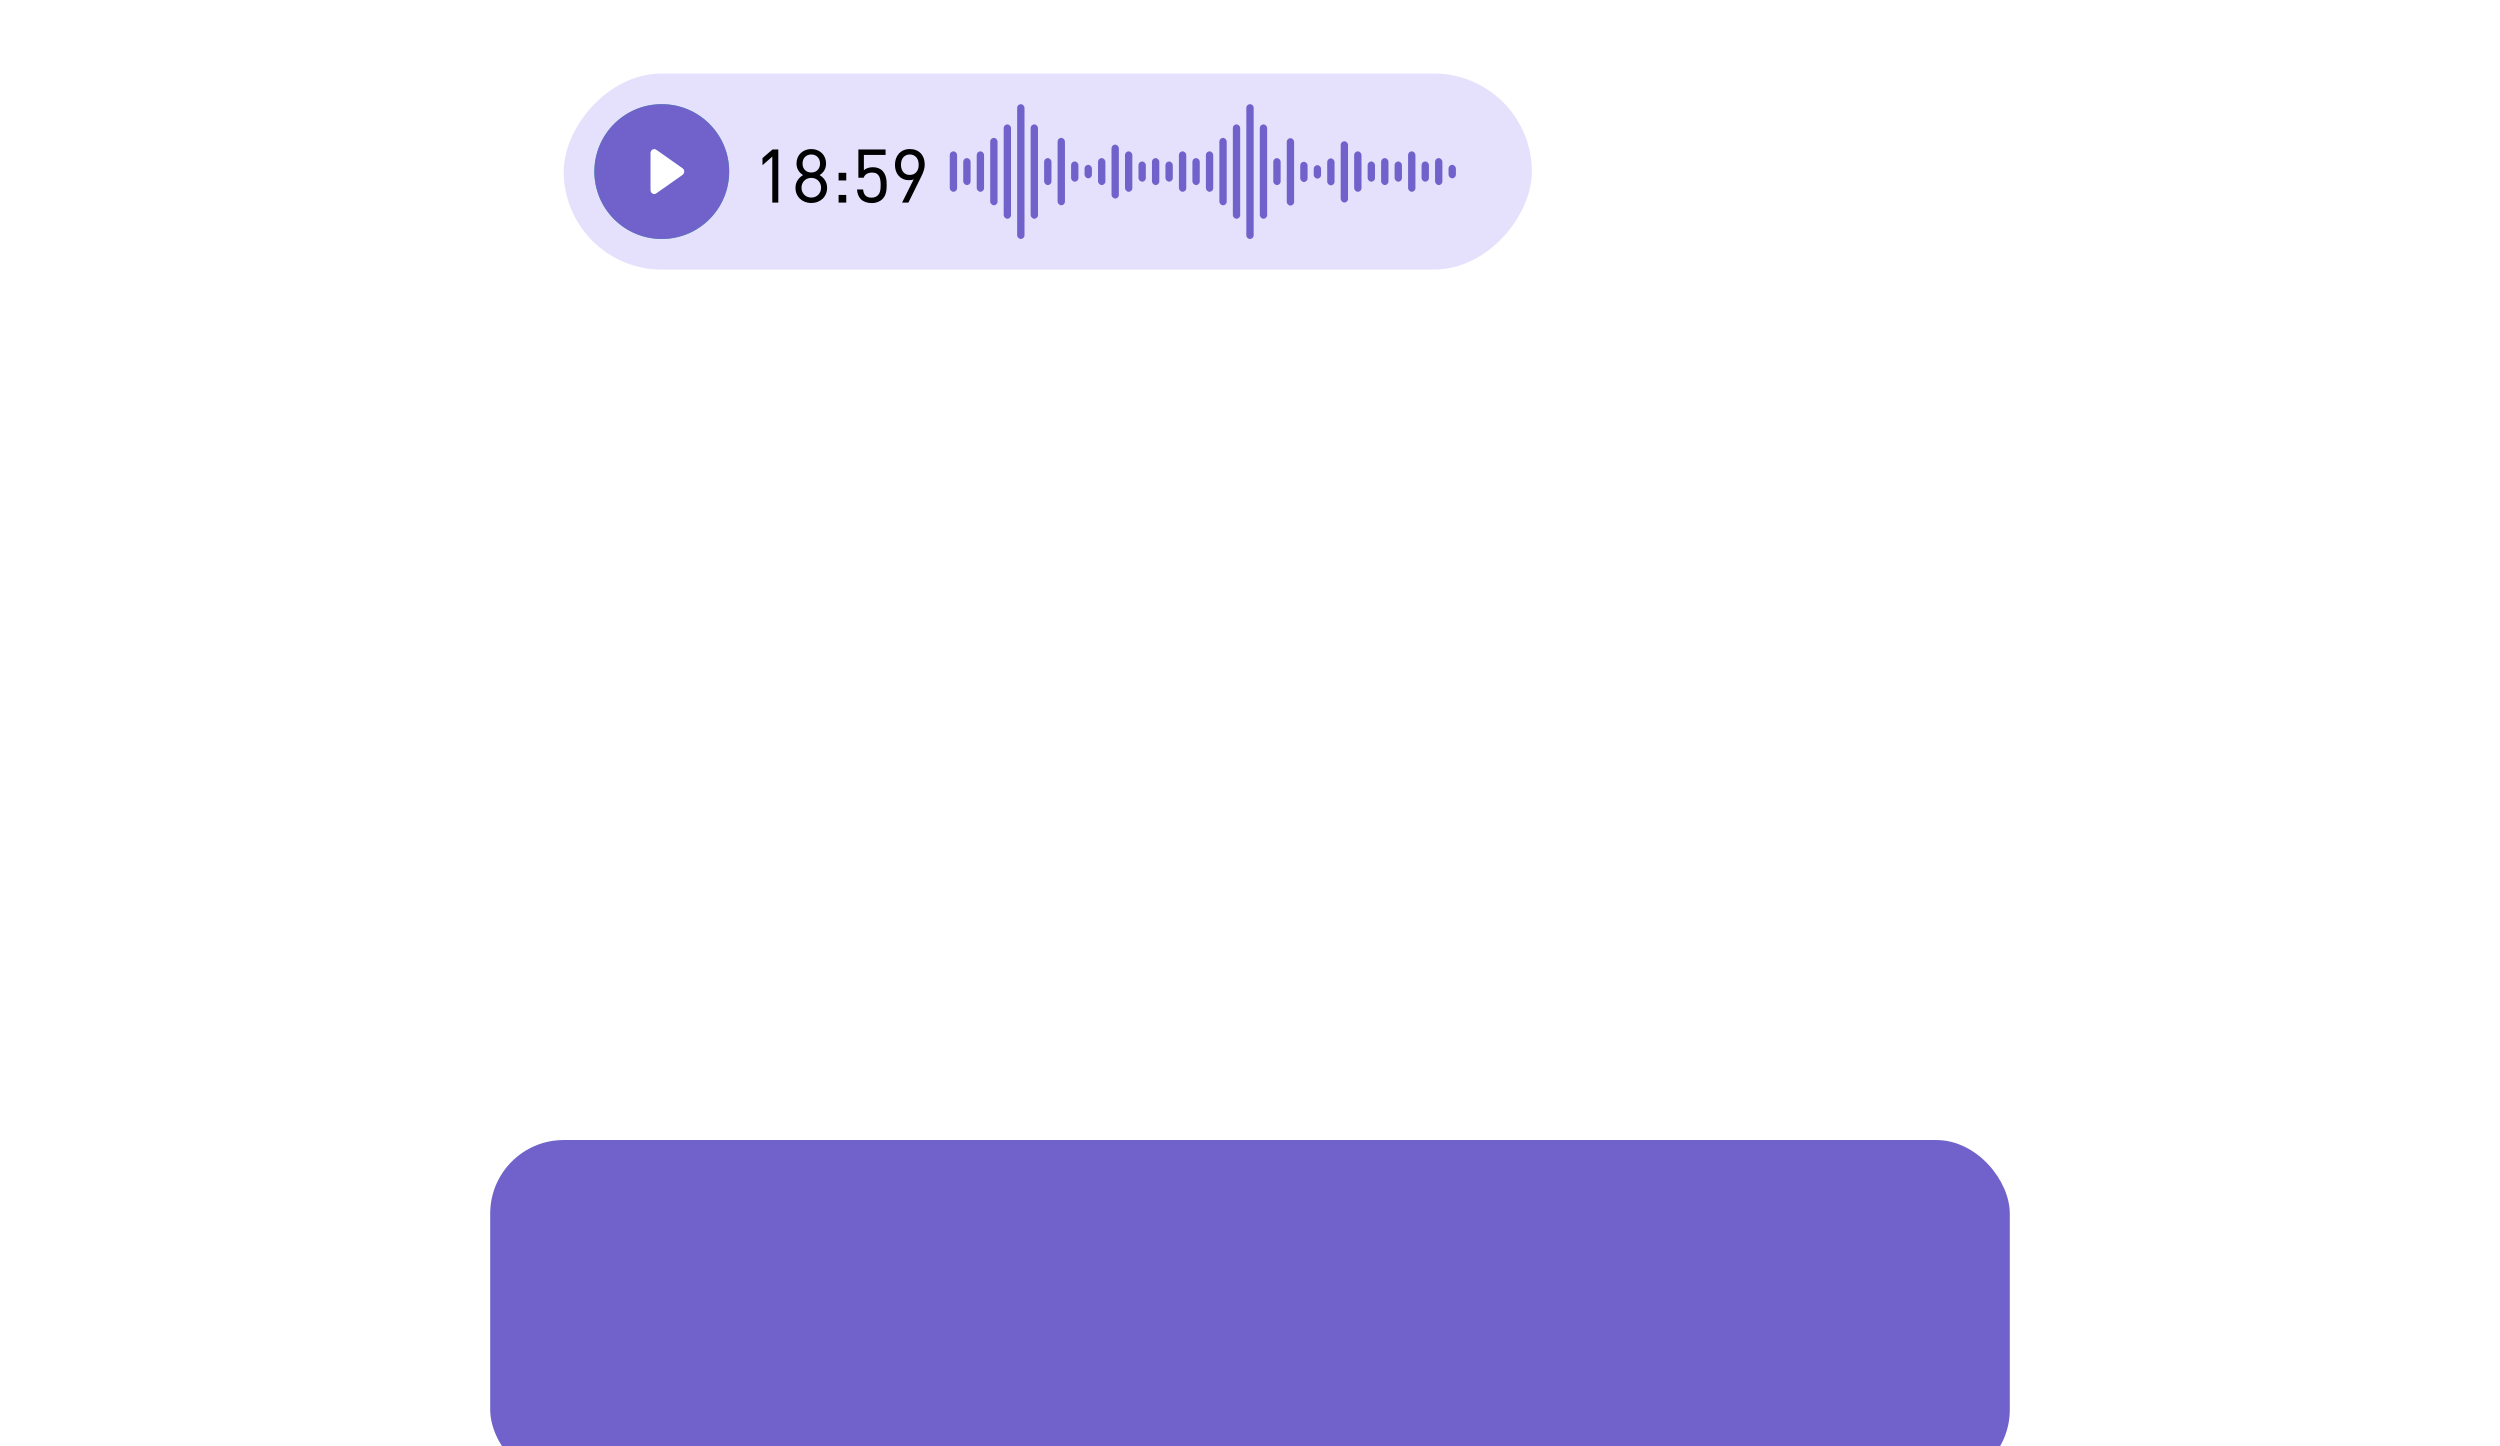 <svg width="408" height="236" viewBox="0 0 408 236" fill="none" xmlns="http://www.w3.org/2000/svg">
<g filter="url(#filter0_dddddd_43_4757)">
<rect x="80" width="248" height="56" rx="12" fill="#7062CA"/>
</g>
<rect width="158" height="32" rx="16" transform="matrix(-1 0 0 1 250 12)" fill="#E5E1FC"/>
<rect x="155" y="24.7" width="1.2" height="6.6" rx="0.6" fill="#7062CA"/>
<rect x="159.4" y="24.7" width="1.2" height="6.6" rx="0.6" fill="#7062CA"/>
<rect x="196.799" y="24.7" width="1.2" height="6.6" rx="0.6" fill="#7062CA"/>
<rect x="192.399" y="24.7" width="1.2" height="6.6" rx="0.6" fill="#7062CA"/>
<rect x="229.799" y="24.7" width="1.2" height="6.6" rx="0.6" fill="#7062CA"/>
<rect x="183.599" y="24.7" width="1.2" height="6.6" rx="0.6" fill="#7062CA"/>
<rect x="220.999" y="24.7" width="1.2" height="6.6" rx="0.6" fill="#7062CA"/>
<rect x="163.8" y="20.3" width="1.2" height="15.4" rx="0.6" fill="#7062CA"/>
<rect x="201.199" y="20.3" width="1.2" height="15.4" rx="0.6" fill="#7062CA"/>
<rect x="168.2" y="20.3" width="1.2" height="15.4" rx="0.6" fill="#7062CA"/>
<rect x="205.599" y="20.3" width="1.2" height="15.4" rx="0.6" fill="#7062CA"/>
<rect x="157.2" y="25.8" width="1.2" height="4.4" rx="0.6" fill="#7062CA"/>
<rect x="194.599" y="25.8" width="1.2" height="4.4" rx="0.6" fill="#7062CA"/>
<rect x="234.2" y="25.8" width="1.2" height="4.4" rx="0.6" fill="#7062CA"/>
<rect x="179.199" y="25.8" width="1.2" height="4.4" rx="0.6" fill="#7062CA"/>
<rect x="216.599" y="25.85" width="1.2" height="4.4" rx="0.6" fill="#7062CA"/>
<rect x="187.999" y="25.8" width="1.2" height="4.4" rx="0.6" fill="#7062CA"/>
<rect x="225.398" y="25.8" width="1.2" height="4.4" rx="0.6" fill="#7062CA"/>
<rect x="161.6" y="22.5" width="1.2" height="11" rx="0.6" fill="#7062CA"/>
<rect x="198.999" y="22.5" width="1.2" height="11" rx="0.6" fill="#7062CA"/>
<rect x="172.6" y="22.5" width="1.2" height="11" rx="0.6" fill="#7062CA"/>
<rect x="209.999" y="22.55" width="1.2" height="11" rx="0.6" fill="#7062CA"/>
<rect x="181.399" y="23.6" width="1.2" height="8.8" rx="0.6" fill="#7062CA"/>
<rect x="218.799" y="23.05" width="1.2" height="10" rx="0.6" fill="#7062CA"/>
<rect x="170.4" y="25.8" width="1.2" height="4.4" rx="0.6" fill="#7062CA"/>
<rect x="207.799" y="25.8" width="1.2" height="4.4" rx="0.6" fill="#7062CA"/>
<rect x="174.8" y="26.35" width="1.2" height="3.3" rx="0.6" fill="#7062CA"/>
<rect x="212.199" y="26.4" width="1.2" height="3.3" rx="0.6" fill="#7062CA"/>
<rect x="185.799" y="26.35" width="1.2" height="3.3" rx="0.6" fill="#7062CA"/>
<rect x="223.198" y="26.35" width="1.2" height="3.3" rx="0.6" fill="#7062CA"/>
<rect x="190.199" y="26.35" width="1.2" height="3.3" rx="0.6" fill="#7062CA"/>
<rect x="227.598" y="26.35" width="1.2" height="3.3" rx="0.6" fill="#7062CA"/>
<rect x="232" y="26.35" width="1.2" height="3.3" rx="0.6" fill="#7062CA"/>
<rect x="236.4" y="26.9" width="1.2" height="2.2" rx="0.6" fill="#7062CA"/>
<rect x="177" y="26.9" width="1.2" height="2.2" rx="0.6" fill="#7062CA"/>
<rect x="214.399" y="26.949" width="1.2" height="2.2" rx="0.6" fill="#7062CA"/>
<rect x="166" y="17" width="1.2" height="22" rx="0.6" fill="#7062CA"/>
<path d="M203.399 17.6C203.399 17.269 203.668 17 203.999 17C204.33 17 204.599 17.269 204.599 17.6V38.4C204.599 38.731 204.33 39 203.999 39C203.668 39 203.399 38.731 203.399 38.4V17.6Z" fill="#7062CA"/>
<path d="M127.02 24.396V33.06H126.036V25.56L124.44 26.964V25.8L126.072 24.396H127.02ZM134.982 30.648C134.982 32.136 133.854 33.132 132.402 33.132C130.95 33.132 129.822 32.136 129.822 30.648C129.822 29.664 130.362 29.004 131.058 28.572C130.41 28.164 129.99 27.552 129.99 26.676C129.99 25.308 131.01 24.324 132.402 24.324C133.794 24.324 134.814 25.308 134.814 26.676C134.814 27.552 134.406 28.164 133.758 28.572C134.454 29.004 134.982 29.664 134.982 30.648ZM130.806 30.636C130.806 31.56 131.49 32.244 132.402 32.244C133.314 32.244 133.998 31.56 133.998 30.636C133.998 29.712 133.314 29.028 132.402 29.028C131.49 29.028 130.806 29.712 130.806 30.636ZM130.974 26.688C130.974 27.564 131.55 28.152 132.402 28.152C133.254 28.152 133.83 27.564 133.83 26.688C133.83 25.824 133.254 25.212 132.402 25.212C131.55 25.212 130.974 25.824 130.974 26.688ZM136.859 28.2H138.107V29.448H136.859V28.2ZM136.859 33.06V31.812H138.107V33.06H136.859ZM144.706 30.18C144.706 31.044 144.634 31.86 144.01 32.496C143.59 32.892 143.038 33.144 142.258 33.144C141.49 33.144 140.89 32.892 140.494 32.52C140.098 32.1 139.906 31.572 139.87 30.924H140.854C140.962 31.812 141.346 32.256 142.258 32.256C142.654 32.256 143.026 32.124 143.266 31.872C143.698 31.452 143.722 30.792 143.722 30.18C143.722 29.148 143.542 28.164 142.342 28.164C141.598 28.164 141.118 28.488 140.95 29.004H140.086V24.396H144.526V25.284H140.986V27.78C141.334 27.468 141.826 27.288 142.462 27.288C143.122 27.288 143.626 27.504 143.986 27.84C144.622 28.488 144.706 29.364 144.706 30.18ZM150.915 26.844C150.915 27.468 150.723 28.068 150.363 28.788L148.251 33.06H147.219L149.115 29.268C148.887 29.376 148.611 29.4 148.323 29.4C146.943 29.4 146.055 28.356 146.055 26.916C146.055 25.428 146.979 24.324 148.479 24.324C149.979 24.324 150.915 25.332 150.915 26.844ZM147.039 26.88C147.039 27.816 147.519 28.548 148.479 28.548C149.367 28.548 149.931 27.912 149.931 26.88C149.931 25.86 149.355 25.212 148.479 25.212C147.603 25.212 147.039 25.86 147.039 26.88Z" fill="#010101"/>
<circle cx="108" cy="28" r="11" fill="#34C28F"/>
<path d="M108 17C101.925 17 97 21.925 97 28C97 34.075 101.925 39 108 39C114.075 39 119 34.075 119 28C119 21.925 114.075 17 108 17Z" fill="#7062CA"/>
<path d="M111.396 28.535L107.099 31.56C107.008 31.624 106.903 31.661 106.795 31.666C106.686 31.671 106.579 31.645 106.483 31.59C106.387 31.535 106.307 31.453 106.252 31.354C106.196 31.254 106.167 31.141 106.167 31.025V24.975C106.167 24.859 106.196 24.745 106.252 24.646C106.307 24.546 106.387 24.465 106.483 24.41C106.579 24.355 106.686 24.328 106.795 24.334C106.903 24.339 107.009 24.375 107.099 24.439L111.396 27.464C111.479 27.523 111.547 27.602 111.595 27.696C111.642 27.789 111.667 27.894 111.667 28C111.667 28.106 111.642 28.211 111.595 28.304C111.547 28.398 111.479 28.477 111.396 28.536L111.396 28.535Z" fill="white"/>
<defs>
<filter id="filter0_dddddd_43_4757" x="0" y="0" width="408" height="236" filterUnits="userSpaceOnUse" color-interpolation-filters="sRGB">
<feFlood flood-opacity="0" result="BackgroundImageFix"/>
<feColorMatrix in="SourceAlpha" type="matrix" values="0 0 0 0 0 0 0 0 0 0 0 0 0 0 0 0 0 0 127 0" result="hardAlpha"/>
<feOffset dy="2.767"/>
<feGaussianBlur stdDeviation="1.107"/>
<feColorMatrix type="matrix" values="0 0 0 0 0 0 0 0 0 0 0 0 0 0 0 0 0 0 0.02 0"/>
<feBlend mode="normal" in2="BackgroundImageFix" result="effect1_dropShadow_43_4757"/>
<feColorMatrix in="SourceAlpha" type="matrix" values="0 0 0 0 0 0 0 0 0 0 0 0 0 0 0 0 0 0 127 0" result="hardAlpha"/>
<feOffset dy="6.65"/>
<feGaussianBlur stdDeviation="2.66"/>
<feColorMatrix type="matrix" values="0 0 0 0 0 0 0 0 0 0 0 0 0 0 0 0 0 0 0.028 0"/>
<feBlend mode="normal" in2="effect1_dropShadow_43_4757" result="effect2_dropShadow_43_4757"/>
<feColorMatrix in="SourceAlpha" type="matrix" values="0 0 0 0 0 0 0 0 0 0 0 0 0 0 0 0 0 0 127 0" result="hardAlpha"/>
<feOffset dy="12.522"/>
<feGaussianBlur stdDeviation="5.009"/>
<feColorMatrix type="matrix" values="0 0 0 0 0 0 0 0 0 0 0 0 0 0 0 0 0 0 0.035 0"/>
<feBlend mode="normal" in2="effect2_dropShadow_43_4757" result="effect3_dropShadow_43_4757"/>
<feColorMatrix in="SourceAlpha" type="matrix" values="0 0 0 0 0 0 0 0 0 0 0 0 0 0 0 0 0 0 127 0" result="hardAlpha"/>
<feOffset dy="22.336"/>
<feGaussianBlur stdDeviation="8.935"/>
<feColorMatrix type="matrix" values="0 0 0 0 0 0 0 0 0 0 0 0 0 0 0 0 0 0 0.042 0"/>
<feBlend mode="normal" in2="effect3_dropShadow_43_4757" result="effect4_dropShadow_43_4757"/>
<feColorMatrix in="SourceAlpha" type="matrix" values="0 0 0 0 0 0 0 0 0 0 0 0 0 0 0 0 0 0 127 0" result="hardAlpha"/>
<feOffset dy="41.778"/>
<feGaussianBlur stdDeviation="16.711"/>
<feColorMatrix type="matrix" values="0 0 0 0 0 0 0 0 0 0 0 0 0 0 0 0 0 0 0.05 0"/>
<feBlend mode="normal" in2="effect4_dropShadow_43_4757" result="effect5_dropShadow_43_4757"/>
<feColorMatrix in="SourceAlpha" type="matrix" values="0 0 0 0 0 0 0 0 0 0 0 0 0 0 0 0 0 0 127 0" result="hardAlpha"/>
<feOffset dy="100"/>
<feGaussianBlur stdDeviation="40"/>
<feColorMatrix type="matrix" values="0 0 0 0 0 0 0 0 0 0 0 0 0 0 0 0 0 0 0.07 0"/>
<feBlend mode="normal" in2="effect5_dropShadow_43_4757" result="effect6_dropShadow_43_4757"/>
<feBlend mode="normal" in="SourceGraphic" in2="effect6_dropShadow_43_4757" result="shape"/>
</filter>
</defs>
</svg>
